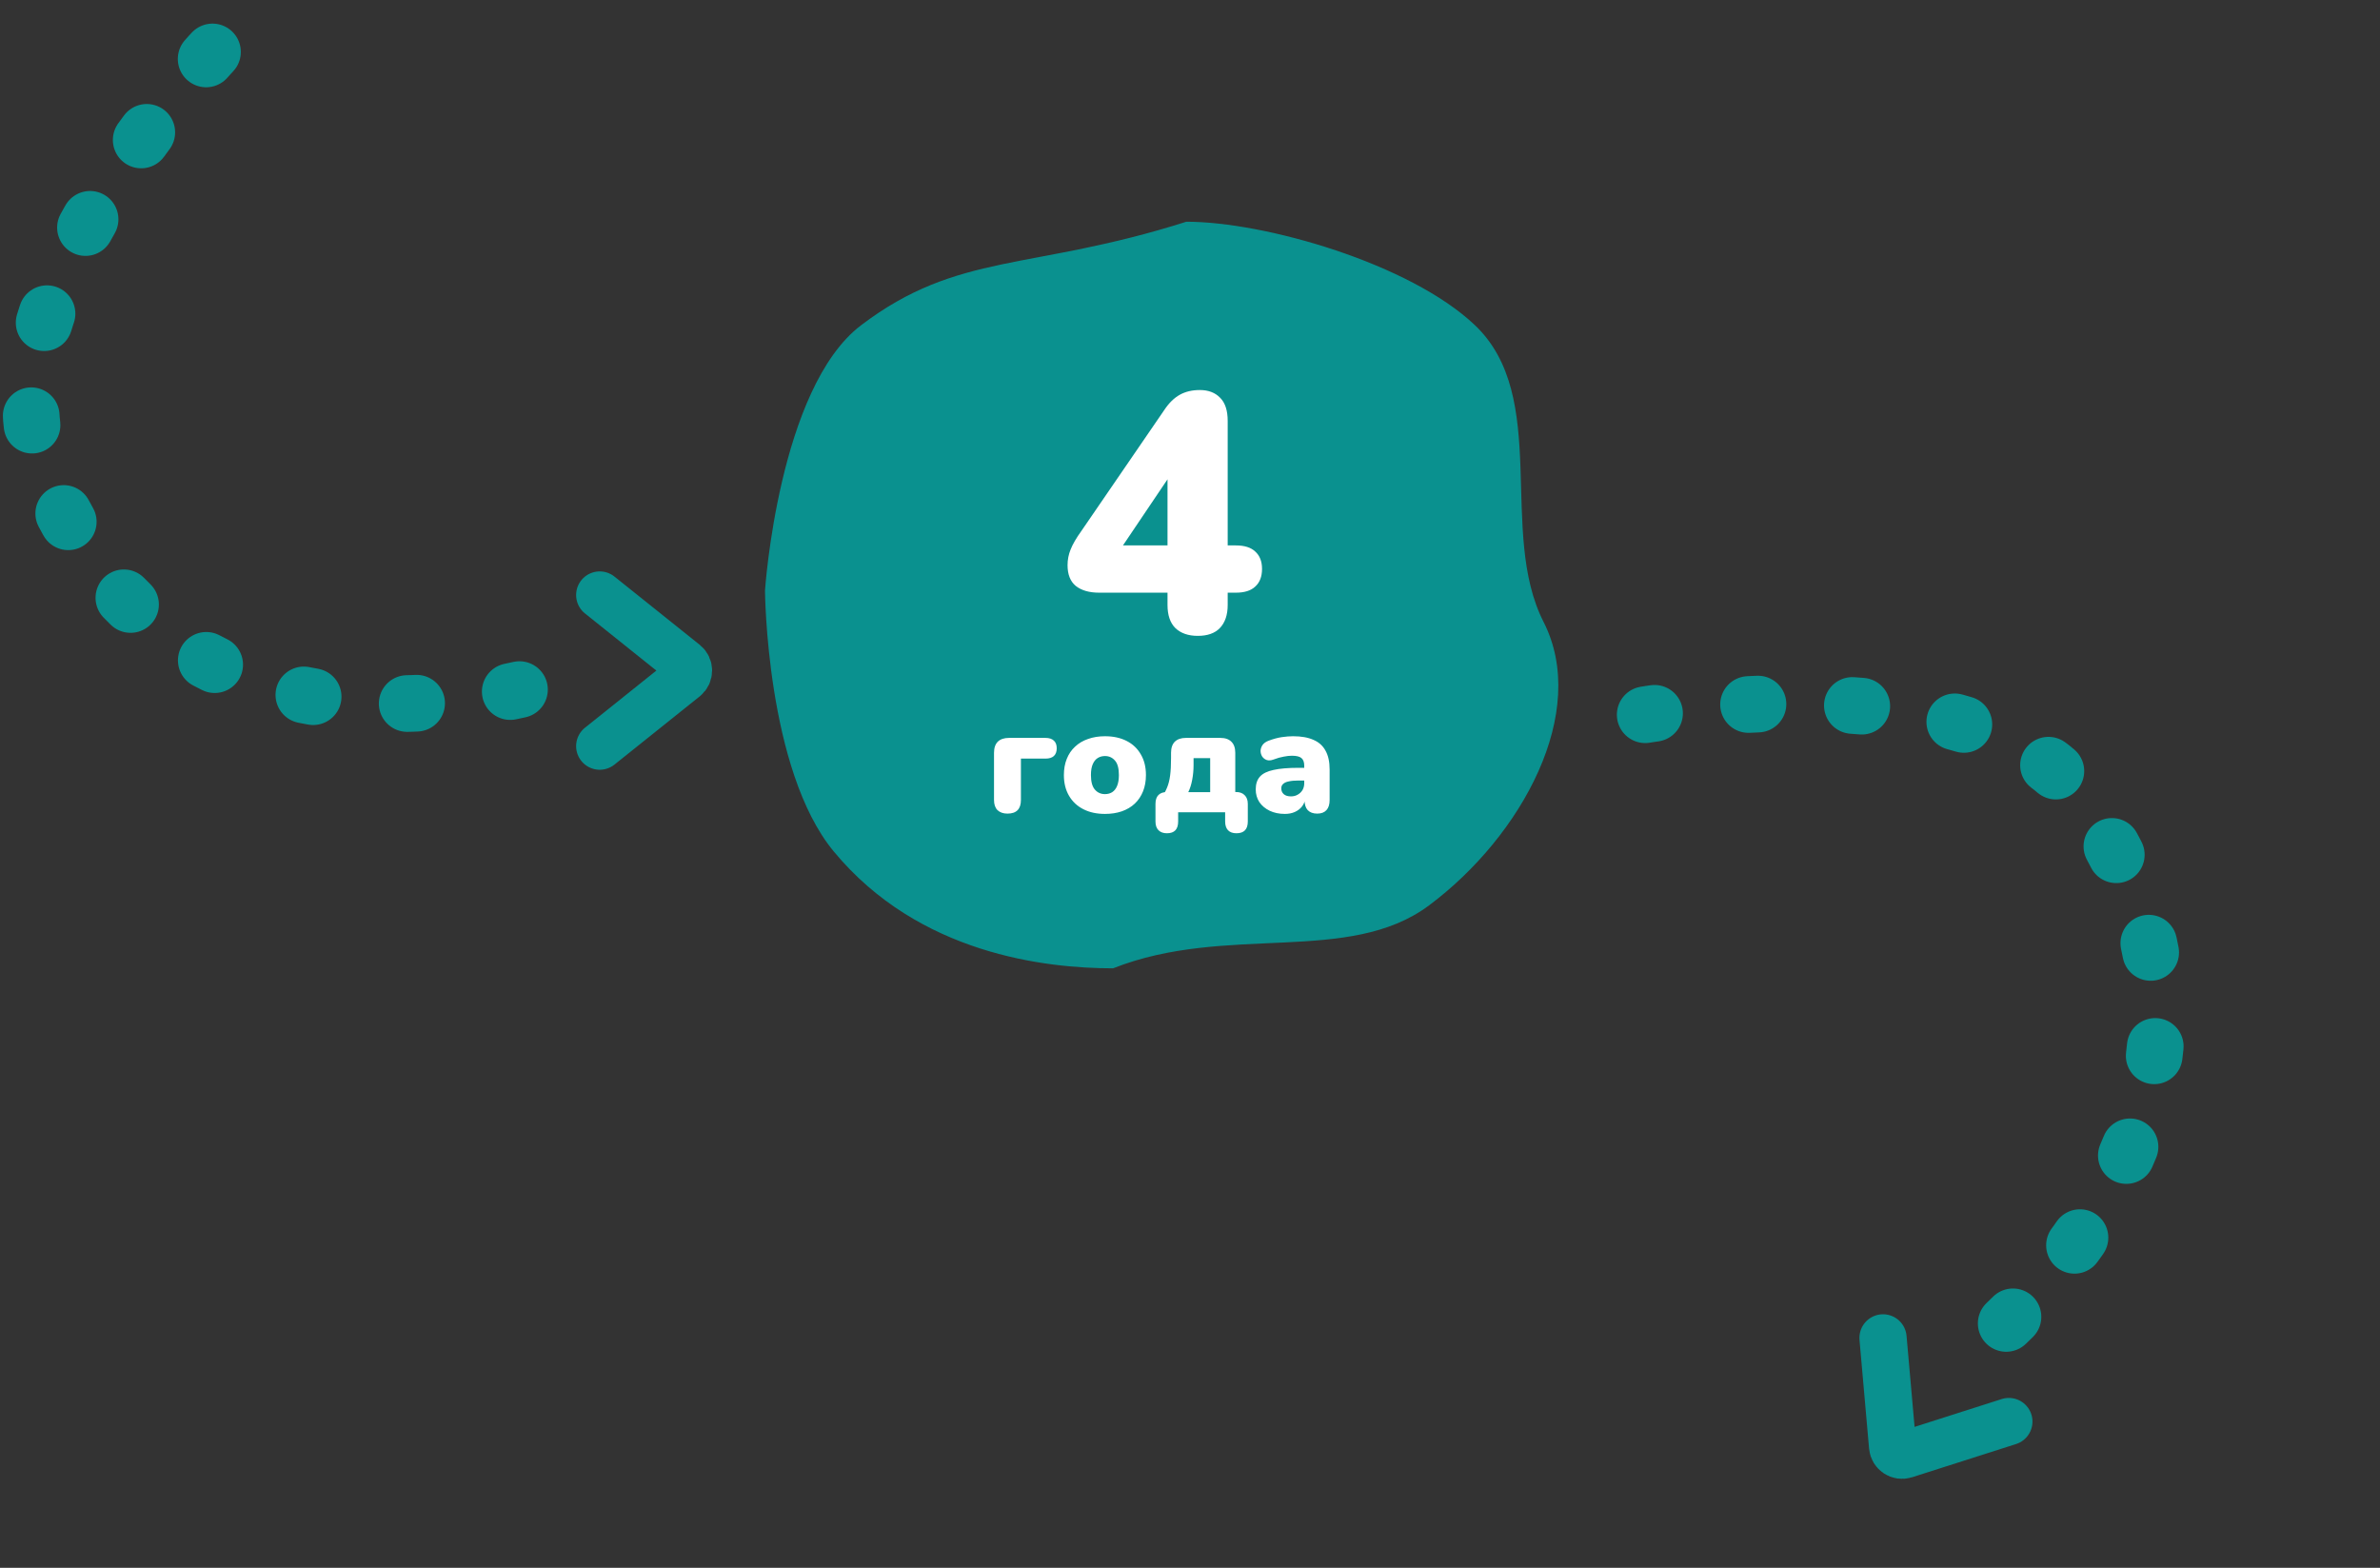<svg xmlns="http://www.w3.org/2000/svg" width="252" height="166" viewBox="0 0 252 166" fill="none"><rect x="0" y="0" width="252" height="166" fill="#333333" stroke="none"/><path d="M22.5 5.5C22.5 5.5 -2.5 32 4.5 49.5C19.3 86.5 60.5 71.5 60.5 71.5" stroke="#0A918F" stroke-width="6" stroke-linecap="round" stroke-dasharray="1 10"></path><path d="M63.5 79L72.524 71.781C73.024 71.38 73.024 70.62 72.524 70.219L63.5 63" stroke="#0A918F" stroke-width="5" stroke-linecap="round"></path><path d="M174.198 75.674C174.198 75.674 210.107 69.529 220.804 85.047C243.421 117.857 208.119 143.861 208.119 143.861" stroke="#0A918F" stroke-width="6" stroke-linecap="round" stroke-dasharray="1 10"></path><path d="M212.702 150.512L201.694 154.029C201.084 154.224 200.45 153.803 200.394 153.164L199.379 141.653" stroke="#0A918F" stroke-width="5" stroke-linecap="round"></path><g clip-path="url(#clip0_0_8168)"><path d="M163.44 65.857C168.289 75.381 161.161 88.501 151.316 95.857C142.8 102.221 129.89 97.762 117.855 102.524C110.716 102.524 97.277 101.032 88.274 90.143C81.123 81.494 81 62.524 81 62.524C81 62.524 82.43 41.066 91.184 34.428C101.475 26.626 109.127 28.714 125.614 23.476C133.941 23.476 149.308 27.912 156.166 34.428C164.178 42.042 158.59 56.333 163.44 65.857Z" fill="#0A918F"></path><path d="M126.823 67.324C125.815 67.324 125.023 67.048 124.447 66.496C123.895 65.944 123.619 65.128 123.619 64.048V62.752H116.383C115.327 62.752 114.499 62.512 113.899 62.032C113.323 61.552 113.035 60.82 113.035 59.836C113.035 59.26 113.143 58.708 113.359 58.18C113.575 57.628 113.959 56.968 114.511 56.2L123.295 43.384C123.775 42.664 124.315 42.136 124.915 41.8C125.515 41.464 126.223 41.296 127.039 41.296C127.951 41.296 128.671 41.572 129.199 42.124C129.727 42.652 129.991 43.468 129.991 44.572V57.748H130.855C131.767 57.748 132.451 57.964 132.907 58.396C133.387 58.828 133.627 59.44 133.627 60.232C133.627 61.048 133.387 61.672 132.907 62.104C132.451 62.536 131.767 62.752 130.855 62.752H129.991V64.048C129.991 65.104 129.715 65.92 129.163 66.496C128.635 67.048 127.855 67.324 126.823 67.324ZM123.619 57.748V49.252H124.627L117.859 59.296V57.748H123.619Z" fill="white"></path><path d="M106.673 86.144C106.225 86.144 105.873 86.021 105.617 85.776C105.372 85.531 105.249 85.173 105.249 84.704V79.712C105.249 79.189 105.382 78.795 105.649 78.528C105.926 78.261 106.321 78.128 106.833 78.128H110.705C111.089 78.128 111.382 78.224 111.585 78.416C111.788 78.597 111.889 78.869 111.889 79.232C111.889 79.584 111.788 79.856 111.585 80.048C111.382 80.229 111.089 80.32 110.705 80.32H108.097V84.704C108.097 85.664 107.622 86.144 106.673 86.144ZM116.999 86.176C116.124 86.176 115.362 86.011 114.711 85.68C114.06 85.349 113.554 84.875 113.191 84.256C112.828 83.637 112.647 82.907 112.647 82.064C112.647 81.424 112.748 80.853 112.951 80.352C113.154 79.84 113.447 79.408 113.831 79.056C114.215 78.693 114.674 78.421 115.207 78.24C115.74 78.048 116.338 77.952 116.999 77.952C117.874 77.952 118.636 78.117 119.287 78.448C119.938 78.779 120.439 79.253 120.791 79.872C121.154 80.48 121.335 81.211 121.335 82.064C121.335 82.693 121.234 83.264 121.031 83.776C120.828 84.288 120.535 84.725 120.151 85.088C119.778 85.44 119.319 85.712 118.775 85.904C118.242 86.085 117.65 86.176 116.999 86.176ZM116.999 84.08C117.287 84.08 117.543 84.011 117.767 83.872C117.991 83.723 118.162 83.504 118.279 83.216C118.407 82.917 118.471 82.533 118.471 82.064C118.471 81.349 118.332 80.837 118.055 80.528C117.778 80.208 117.426 80.048 116.999 80.048C116.711 80.048 116.455 80.117 116.231 80.256C116.007 80.395 115.831 80.613 115.703 80.912C115.575 81.2 115.511 81.584 115.511 82.064C115.511 82.768 115.65 83.28 115.927 83.6C116.204 83.92 116.562 84.08 116.999 84.08ZM123.561 88.224C123.177 88.224 122.879 88.117 122.665 87.904C122.452 87.691 122.345 87.381 122.345 86.976V85.12C122.345 84.277 122.767 83.856 123.609 83.856H124.665L122.985 84.464C123.231 84.101 123.428 83.739 123.577 83.376C123.727 83.013 123.833 82.587 123.897 82.096C123.961 81.605 123.993 80.992 123.993 80.256V79.712C123.993 79.189 124.127 78.795 124.393 78.528C124.671 78.261 125.06 78.128 125.561 78.128H129.209C129.721 78.128 130.111 78.261 130.377 78.528C130.655 78.795 130.793 79.189 130.793 79.712V85.184L129.465 83.856H130.857C131.263 83.856 131.572 83.968 131.785 84.192C132.009 84.405 132.121 84.715 132.121 85.12V86.976C132.121 87.808 131.721 88.224 130.921 88.224C130.527 88.224 130.228 88.117 130.025 87.904C129.823 87.691 129.721 87.381 129.721 86.976V86H124.745V86.976C124.745 87.808 124.351 88.224 123.561 88.224ZM125.817 83.872H128.137V80.272H126.377V81.024C126.377 81.536 126.329 82.048 126.233 82.56C126.137 83.072 125.999 83.509 125.817 83.872ZM136.048 86.176C135.44 86.176 134.901 86.064 134.432 85.84C133.973 85.616 133.611 85.312 133.344 84.928C133.088 84.533 132.96 84.085 132.96 83.584C132.96 83.008 133.109 82.555 133.408 82.224C133.707 81.893 134.187 81.659 134.848 81.52C135.509 81.371 136.389 81.296 137.488 81.296H138.368V82.64H137.488C137.072 82.64 136.725 82.672 136.448 82.736C136.181 82.789 135.984 82.88 135.856 83.008C135.728 83.125 135.664 83.28 135.664 83.472C135.664 83.717 135.749 83.92 135.92 84.08C136.101 84.24 136.357 84.32 136.688 84.32C136.955 84.32 137.189 84.261 137.392 84.144C137.605 84.027 137.776 83.867 137.904 83.664C138.032 83.451 138.096 83.205 138.096 82.928V81.072C138.096 80.688 137.995 80.416 137.792 80.256C137.6 80.096 137.264 80.016 136.784 80.016C136.528 80.016 136.24 80.048 135.92 80.112C135.6 80.165 135.243 80.267 134.848 80.416C134.56 80.523 134.315 80.539 134.112 80.464C133.909 80.389 133.749 80.261 133.632 80.08C133.525 79.899 133.472 79.701 133.472 79.488C133.483 79.275 133.552 79.072 133.68 78.88C133.819 78.688 134.027 78.539 134.304 78.432C134.816 78.24 135.285 78.112 135.712 78.048C136.149 77.984 136.549 77.952 136.912 77.952C137.787 77.952 138.507 78.08 139.072 78.336C139.648 78.581 140.075 78.965 140.352 79.488C140.64 80 140.784 80.661 140.784 81.472V84.704C140.784 85.173 140.672 85.531 140.448 85.776C140.224 86.021 139.899 86.144 139.472 86.144C139.035 86.144 138.699 86.021 138.464 85.776C138.24 85.531 138.128 85.173 138.128 84.704V84.288L138.224 84.512C138.171 84.853 138.048 85.147 137.856 85.392C137.664 85.637 137.413 85.829 137.104 85.968C136.795 86.107 136.443 86.176 136.048 86.176Z" fill="white"></path></g><defs><clipPath id="clip0_0_8168"><rect width="84" height="80" fill="white" transform="translate(81 23)"></rect></clipPath></defs></svg>